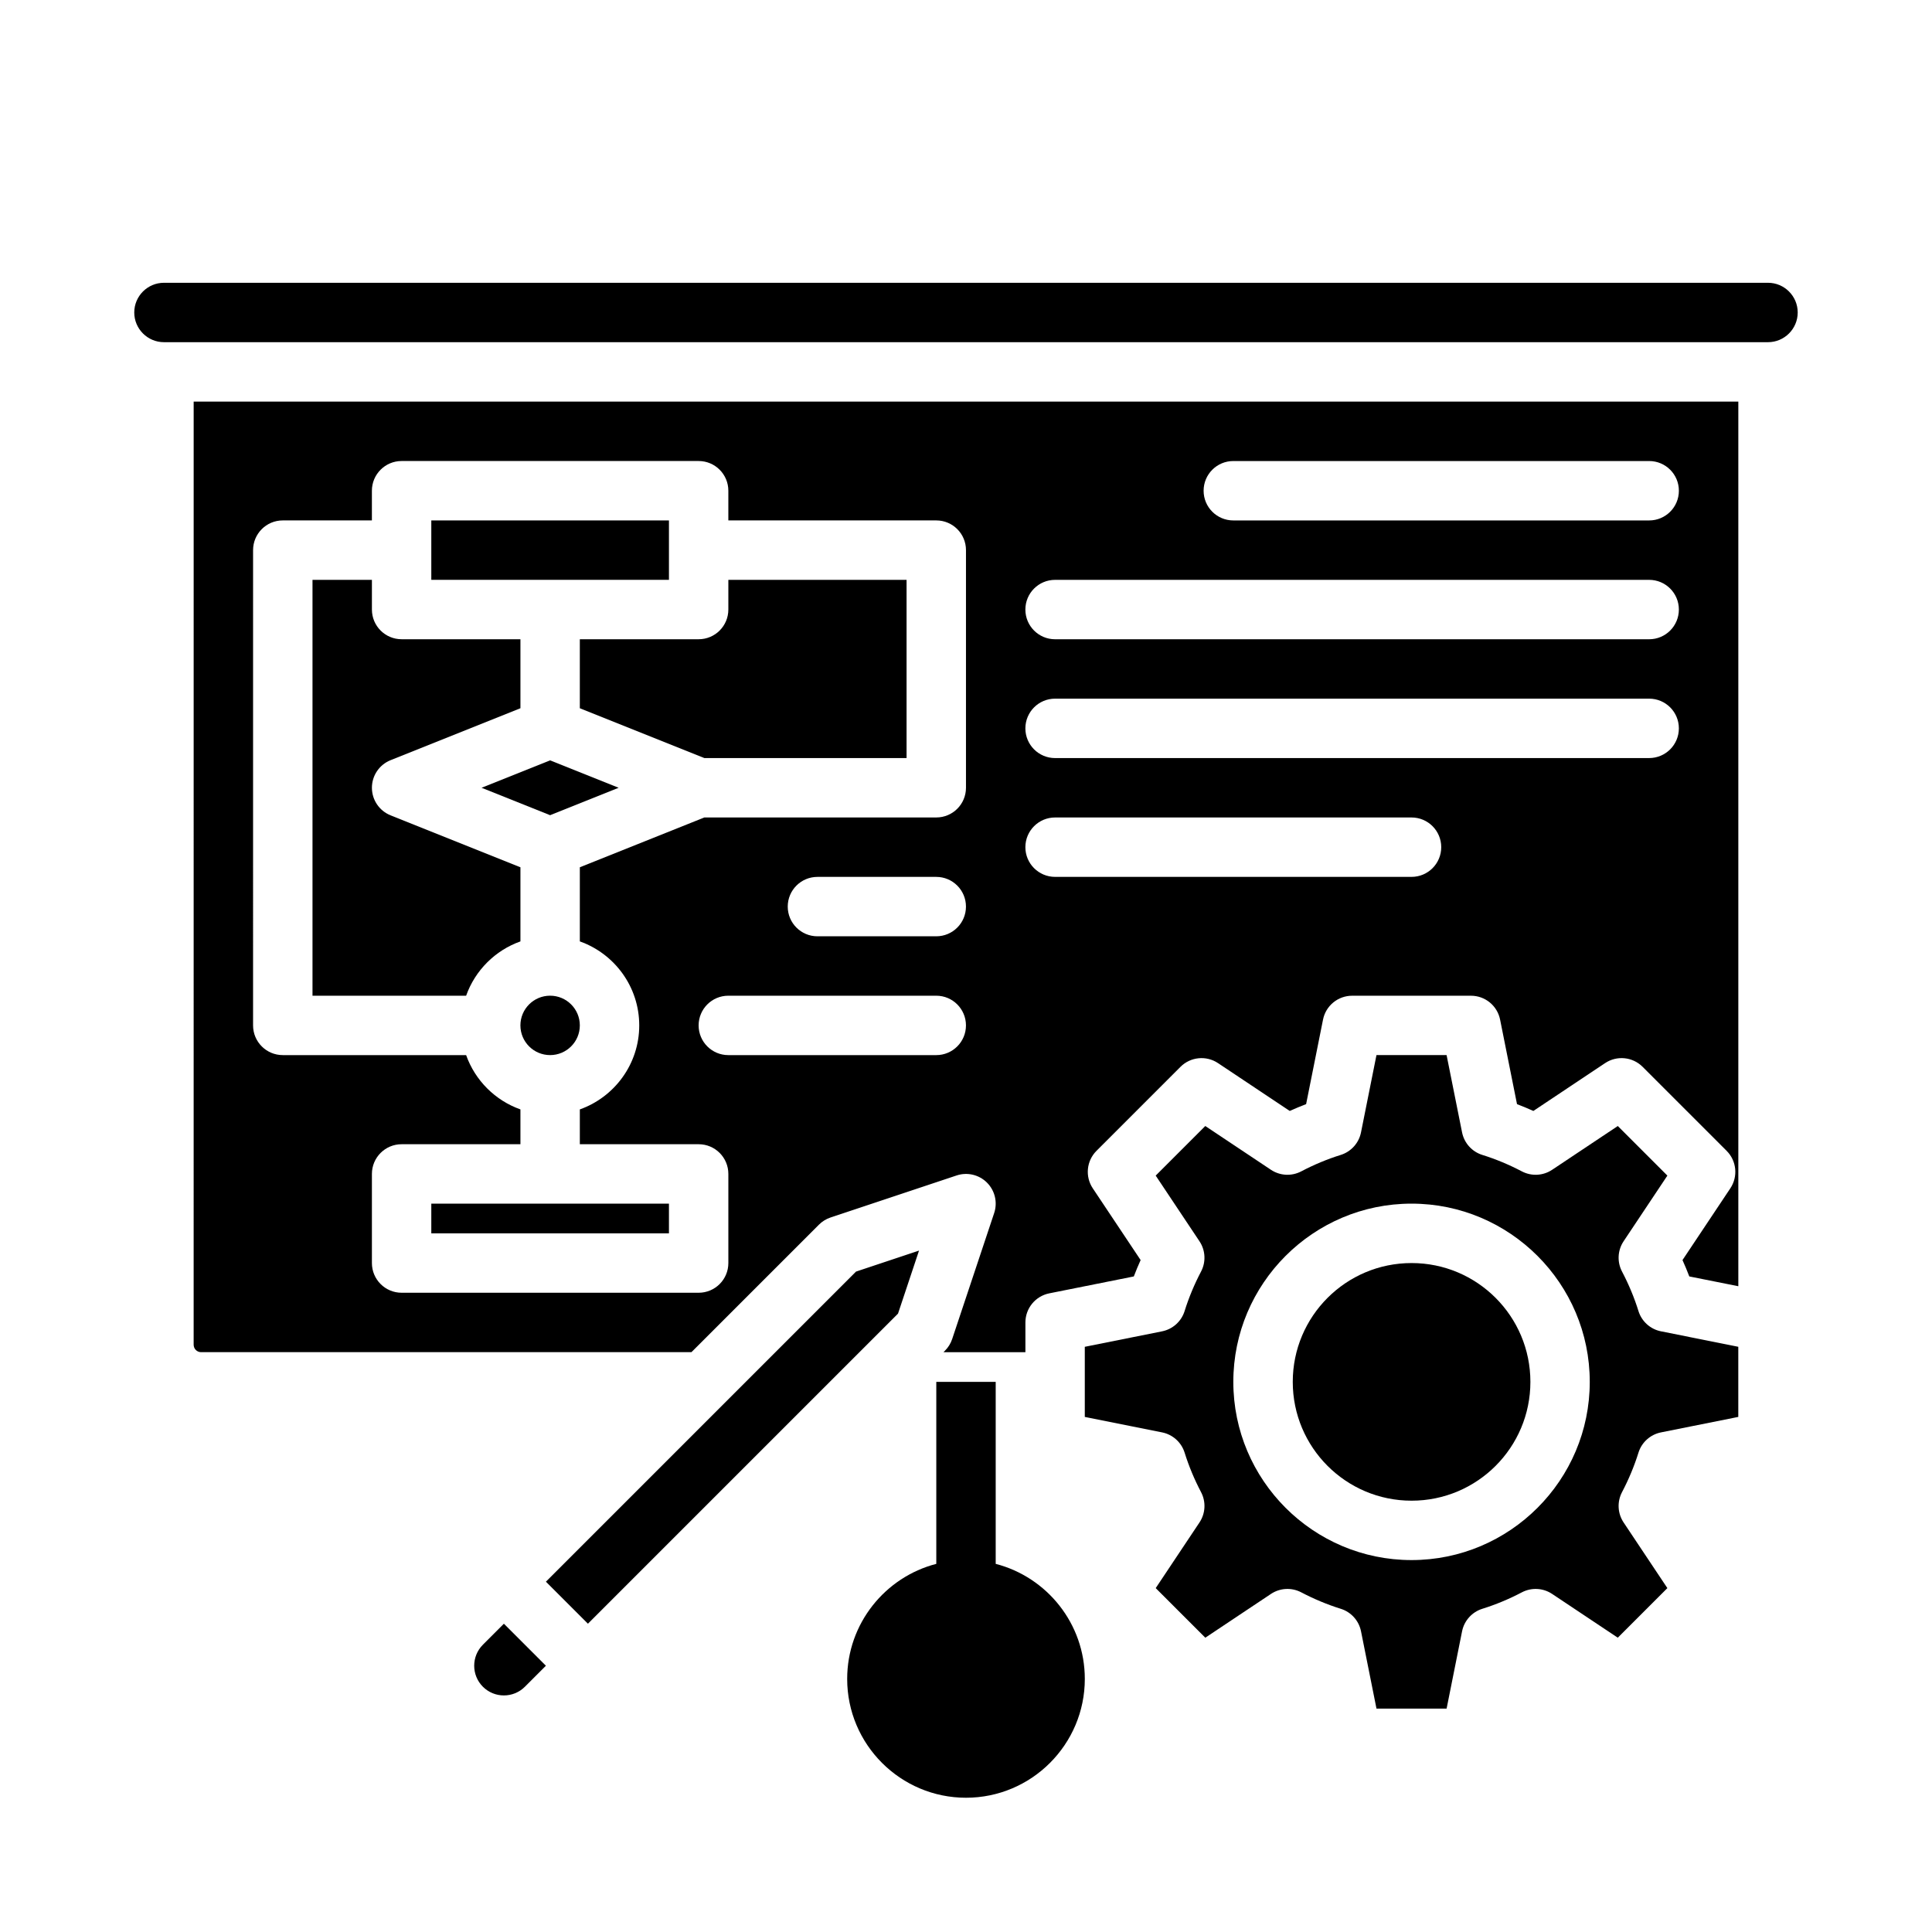 <?xml version="1.0" encoding="UTF-8"?>
<!-- Uploaded to: ICON Repo, www.svgrepo.com, Generator: ICON Repo Mixer Tools -->
<svg fill="#000000" width="800px" height="800px" version="1.1" viewBox="144 144 512 512" xmlns="http://www.w3.org/2000/svg">
 <g>
  <path d="m578.21 491.44c-1.105-3.547-2.57-7.066-4.356-10.465-1.34-2.551-1.18-5.629 0.418-8.027l11.602-17.402-13.141-13.141-17.402 11.602c-2.398 1.598-5.477 1.758-8.027 0.418-3.398-1.785-6.918-3.25-10.465-4.356-2.75-0.855-4.812-3.148-5.375-5.973l-4.102-20.484h-18.582l-4.098 20.484c-0.566 2.824-2.629 5.113-5.375 5.973-3.547 1.105-7.066 2.57-10.465 4.356-2.551 1.34-5.629 1.18-8.027-0.418l-17.402-11.602-13.141 13.141 11.602 17.402c1.598 2.398 1.758 5.477 0.418 8.027-1.785 3.398-3.25 6.918-4.356 10.465-0.855 2.75-3.148 4.812-5.973 5.375l-20.48 4.102v18.582l20.484 4.098c2.824 0.566 5.113 2.629 5.973 5.375 1.105 3.547 2.57 7.066 4.356 10.465 1.34 2.551 1.18 5.629-0.418 8.027l-11.602 17.402 13.141 13.141 17.402-11.602c2.398-1.598 5.477-1.758 8.027-0.418 3.398 1.785 6.918 3.25 10.465 4.356 2.75 0.855 4.812 3.148 5.375 5.973l4.098 20.484h18.582l4.098-20.484c0.566-2.824 2.629-5.113 5.375-5.973 3.547-1.105 7.066-2.57 10.465-4.356 2.551-1.34 5.629-1.18 8.027 0.418l17.402 11.602 13.141-13.141-11.602-17.402c-1.598-2.398-1.758-5.477-0.418-8.027 1.785-3.398 3.25-6.918 4.356-10.465 0.855-2.75 3.148-4.812 5.973-5.375l20.484-4.102v-18.582l-20.484-4.098c-2.828-0.562-5.117-2.625-5.973-5.375zm-60.137 65.996c-26.043 0-47.23-21.188-47.23-47.23s21.188-47.23 47.23-47.23 47.23 21.188 47.23 47.23c0.004 26.043-21.188 47.23-47.23 47.23z"/>
  <path d="m258.3 462.98h62.977v7.871h-62.977z"/>
  <path d="m549.57 510.21c0 17.391-14.098 31.488-31.488 31.488s-31.488-14.098-31.488-31.488 14.098-31.488 31.488-31.488 31.488 14.098 31.488 31.488"/>
  <path d="m271.97 579.87c-3.07 3.07-3.07 8.062 0 11.133 3.07 3.07 8.062 3.07 11.133 0l5.566-5.566-11.133-11.133z"/>
  <path d="m297.66 415.74c0 4.348-3.527 7.871-7.875 7.871-4.348 0-7.871-3.523-7.871-7.871 0-4.348 3.523-7.871 7.871-7.871 4.348 0 7.875 3.523 7.875 7.871"/>
  <path d="m387.55 475.42-16.699 5.566-82.18 82.18 11.133 11.133 82.18-82.18z"/>
  <path d="m281.92 393.48v-19.641l-34.41-13.766c-2.988-1.195-4.949-4.09-4.949-7.309s1.961-6.113 4.949-7.309l34.41-13.766v-18.285h-31.488c-4.348 0-7.871-3.523-7.871-7.871v-7.871h-15.746v110.21h40.715c2.375-6.699 7.691-12.016 14.391-14.391z"/>
  <path d="m297.66 331.69 33.004 13.203h53.586v-47.23h-47.23v7.871c0 4.348-3.523 7.871-7.871 7.871h-31.488z"/>
  <path d="m258.3 281.92h62.977v15.742h-62.977z"/>
  <path d="m612.54 218.94h-425.09c-4.34 0-7.871 3.531-7.871 7.871s3.531 7.871 7.871 7.871h425.09c4.34 0 7.871-3.531 7.871-7.871s-3.531-7.871-7.871-7.871z"/>
  <path d="m271.62 352.77 18.164 7.266 18.164-7.266-18.164-7.266z"/>
  <path d="m195.32 500.37c0 1.086 0.883 1.969 1.969 1.969h129.95l33.793-33.793c0.863-0.863 1.918-1.516 3.078-1.902l33.398-11.133c2.828-0.941 5.949-0.207 8.055 1.902 2.109 2.109 2.844 5.227 1.902 8.055l-11.133 33.398c-0.387 1.16-1.039 2.215-1.902 3.078l-0.395 0.395h21.707v-7.871c0-3.754 2.648-6.984 6.328-7.719l22.402-4.481c0.555-1.457 1.156-2.902 1.805-4.336l-12.68-19.016c-2.082-3.121-1.668-7.281 0.984-9.934l22.266-22.266c2.652-2.652 6.812-3.062 9.934-0.984l19.016 12.68c1.434-0.648 2.879-1.25 4.336-1.805l4.481-22.402c0.734-3.68 3.965-6.328 7.719-6.328h31.488c3.754 0 6.984 2.648 7.719 6.328l4.481 22.402c1.457 0.555 2.902 1.156 4.336 1.805l19.016-12.68c3.121-2.082 7.277-1.672 9.934 0.984l22.266 22.266c2.652 2.652 3.066 6.809 0.984 9.934l-12.68 19.016c0.648 1.434 1.25 2.879 1.805 4.336l12.992 2.594v-234.43h-409.35zm275.52-234.19h110.21c4.348 0 7.871 3.523 7.871 7.871s-3.523 7.871-7.871 7.871h-110.21c-4.348 0-7.871-3.523-7.871-7.871s3.523-7.871 7.871-7.871zm-47.234 31.488h157.44c4.348 0 7.871 3.523 7.871 7.871s-3.523 7.871-7.871 7.871h-157.44c-4.348 0-7.871-3.523-7.871-7.871s3.523-7.871 7.871-7.871zm0 31.484h157.44c4.348 0 7.871 3.523 7.871 7.871 0 4.348-3.523 7.871-7.871 7.871l-157.44 0.004c-4.348 0-7.871-3.523-7.871-7.871 0-4.348 3.523-7.875 7.871-7.875zm0 31.488h94.465c4.348 0 7.871 3.523 7.871 7.871 0 4.348-3.523 7.871-7.871 7.871h-94.465c-4.348 0-7.871-3.523-7.871-7.871 0-4.344 3.523-7.871 7.871-7.871zm-31.488 62.977h-55.105c-4.348 0-7.871-3.523-7.871-7.871 0-4.348 3.523-7.871 7.871-7.871h55.105c4.348 0 7.871 3.523 7.871 7.871 0.004 4.348-3.523 7.871-7.871 7.871zm0-31.488h-31.488c-4.348 0-7.871-3.523-7.871-7.871s3.523-7.871 7.871-7.871h31.488c4.348 0 7.871 3.523 7.871 7.871 0.004 4.348-3.523 7.871-7.871 7.871zm-181.05-102.34c0-4.348 3.523-7.871 7.871-7.871h23.617v-7.871c0-4.348 3.523-7.871 7.871-7.871h78.719c4.348 0 7.871 3.523 7.871 7.871v7.871h55.105c4.348 0 7.871 3.523 7.871 7.871v62.977c0 4.348-3.523 7.871-7.871 7.871h-61.461l-33 13.203v19.641c9.16 3.25 15.742 12 15.742 22.262 0 10.262-6.582 19.012-15.742 22.262v9.227h31.488c4.348 0 7.871 3.523 7.871 7.871v23.617c0 4.348-3.523 7.871-7.871 7.871h-78.719c-4.348 0-7.871-3.523-7.871-7.871v-23.617c0-4.348 3.523-7.871 7.871-7.871h31.488v-9.227c-6.699-2.375-12.016-7.691-14.391-14.391h-48.59c-4.348 0-7.871-3.523-7.871-7.871z"/>
  <path d="m407.87 558.44v-48.23h-15.742v48.23c-13.566 3.504-23.617 15.848-23.617 30.492 0 17.363 14.125 31.488 31.488 31.488s31.488-14.125 31.488-31.488c0-14.648-10.051-26.988-23.617-30.492z"/>
 </g>
</svg>